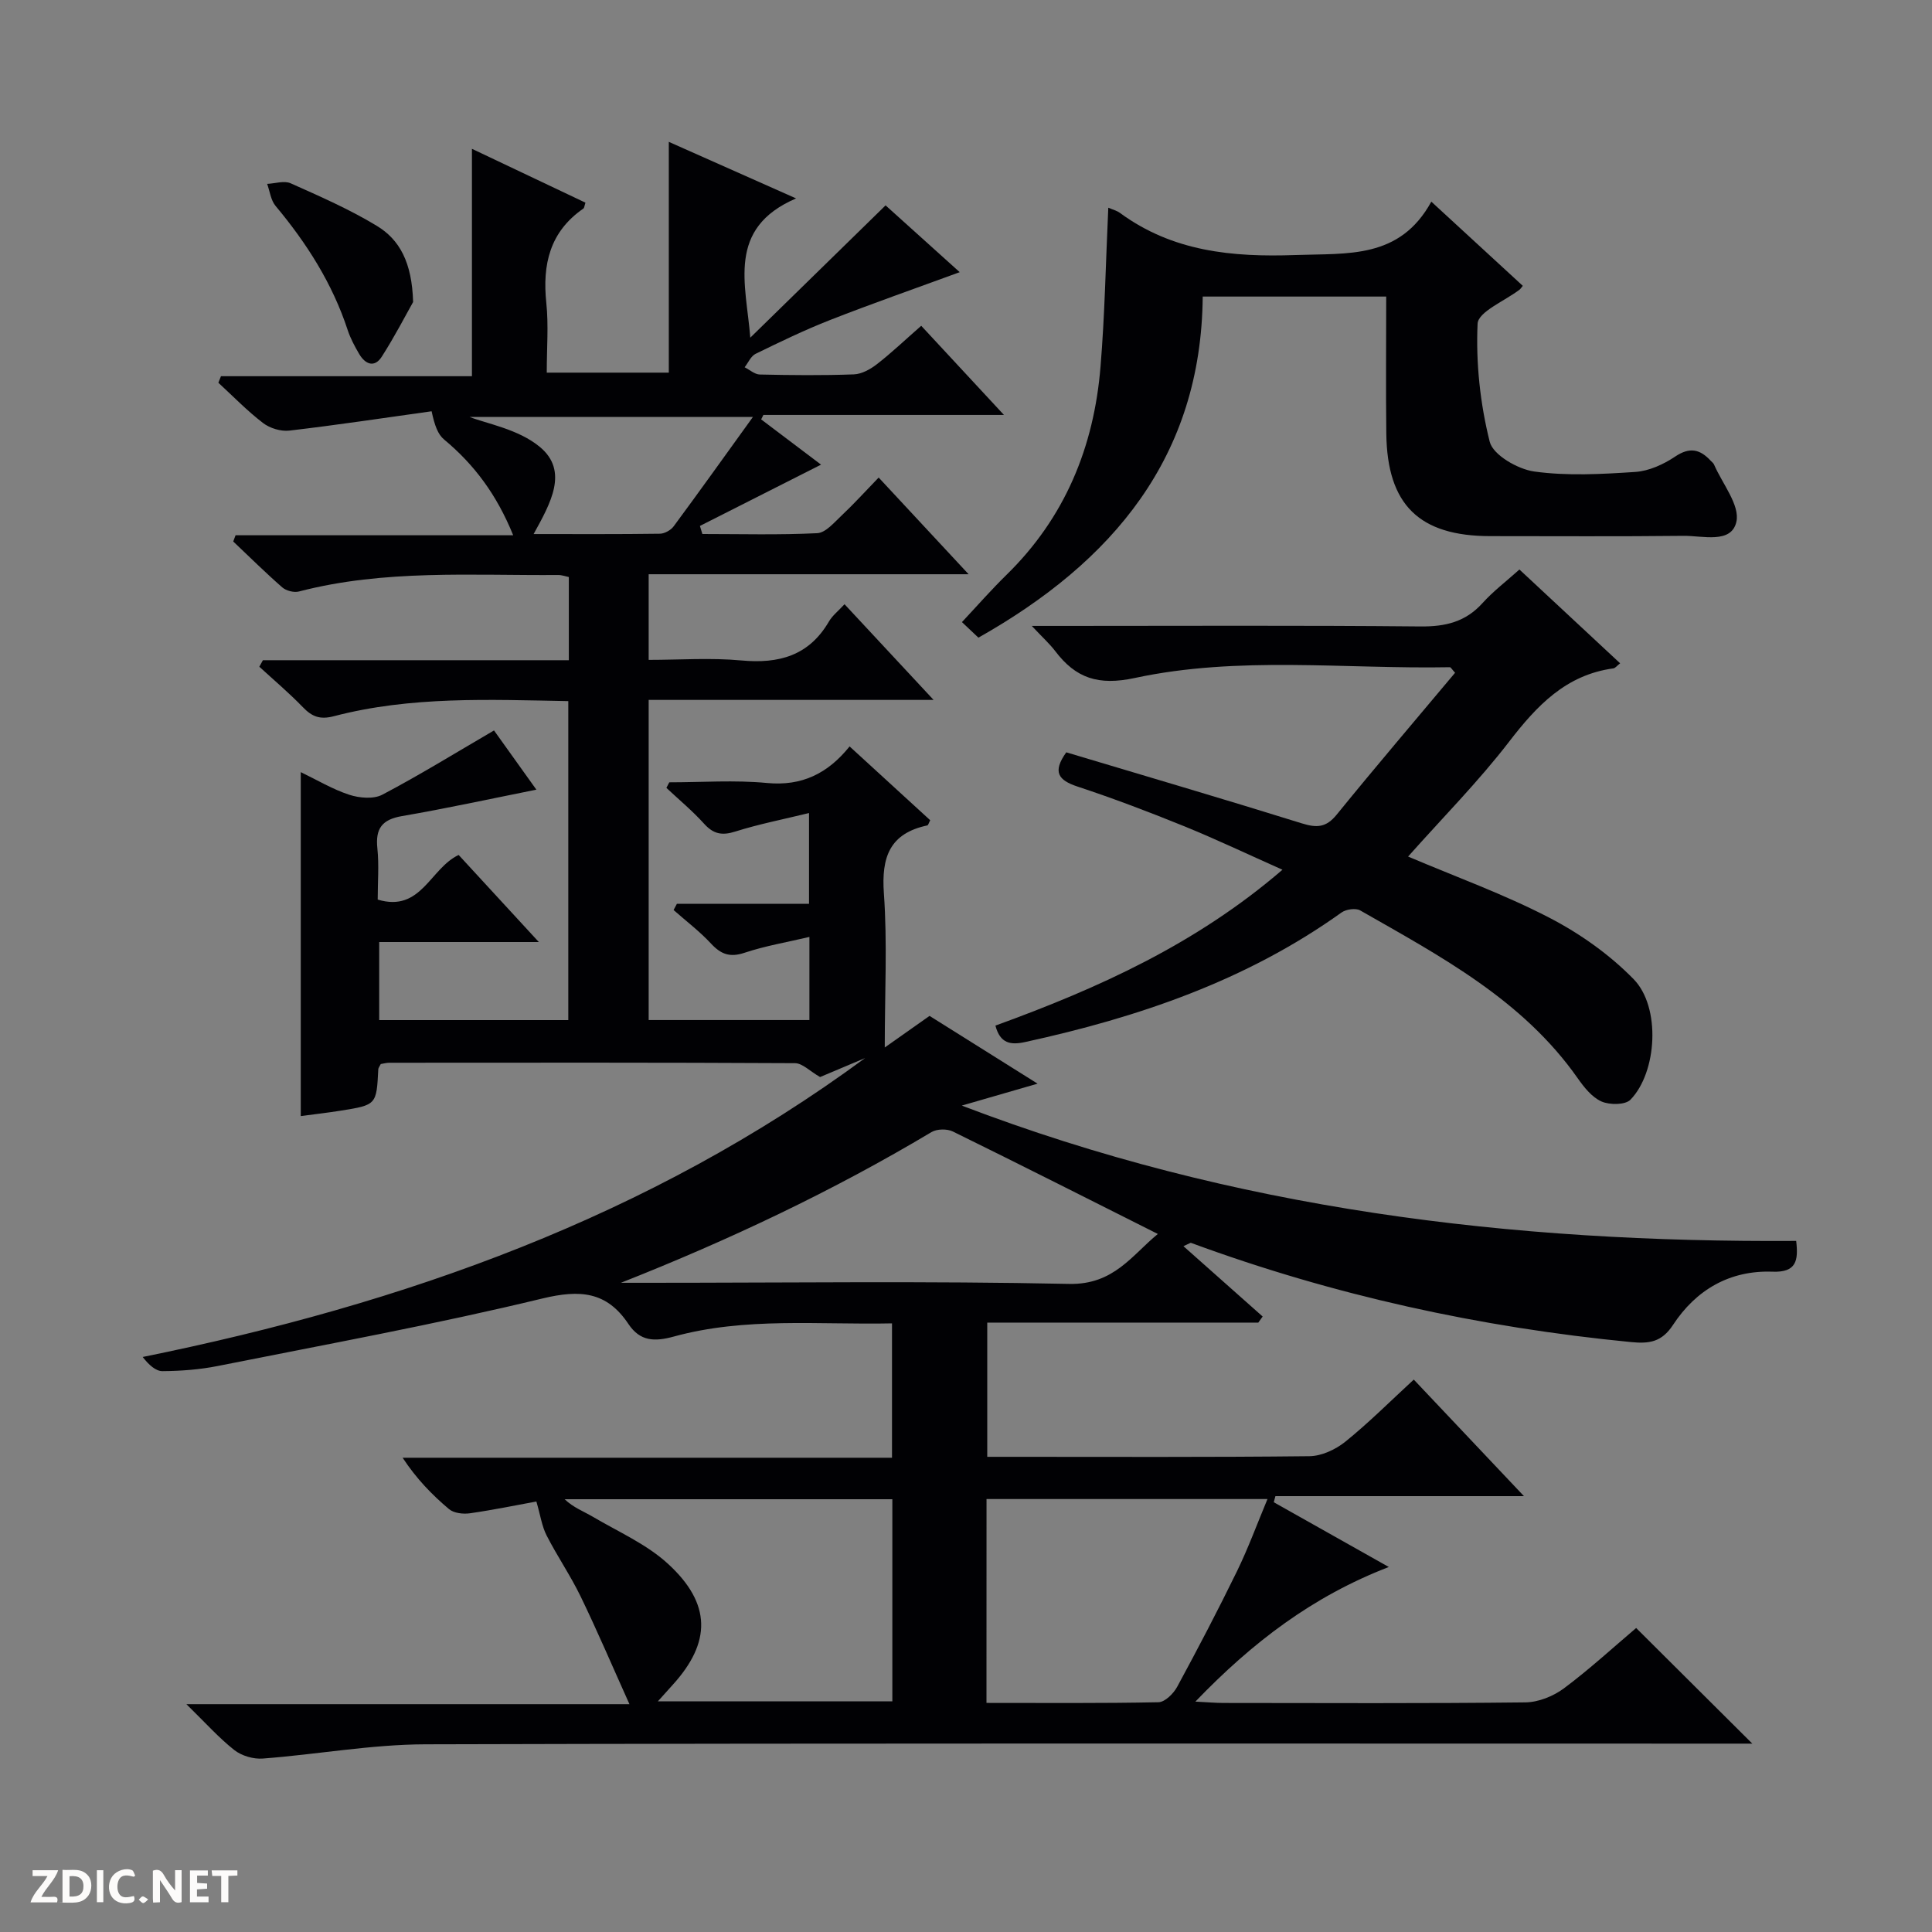 <svg enable-background="new 0 0 400 400" viewBox="0 0 400 400" xmlns="http://www.w3.org/2000/svg"><rect x="0" y="0" width="400" height="400" fill="#808080" stroke="none"/><g fill="#fcfbfa"><path d="m37.59 393.81c-.92.31-1.52.05-2-.78-.7-1.2-1.52-2.34-2.47-3.78v4.59c-.55.03-.95.05-1.41.07-.03-.37-.06-.64-.06-.91 0-1.91 0-3.81 0-5.7 1.13-.41 1.77-.03 2.29.91.62 1.11 1.38 2.14 2.31 3.19v-4.2h1.35v6.61z"/><path d="m12.94 393.88v-6.75c1.9.19 3.93-.54 5.37 1.29.8 1.01.78 2.88.03 3.97-1.37 1.97-3.4 1.51-6.4 1.49m2.45-1.22c2.04.12 2.92-.58 2.89-2.21-.03-1.51-.98-2.19-2.89-2z"/><path d="m11.81 393.87h-5.49c.68-2.18 2.47-3.48 3.51-5.45h-3.08v-1.21h5.29c-.71 2.13-2.44 3.48-3.47 5.51.86 0 1.63.04 2.39-.01.79-.05 1.14.21.85 1.16"/><path d="m39.33 393.86v-6.61h3.7v1.07h-2.22v1.52c.68.04 1.34.09 2.07.13v1.07c-.72.05-1.38.09-2.1.14v1.48h2.4v1.19h-3.85z"/><path d="m27.71 388.56c-1.15-.3-2.46-.61-3.1.64-.37.73-.41 1.93-.06 2.67.63 1.35 1.99.93 3.17.68.35.94-.01 1.32-.93 1.46-1.62.25-3.05-.27-3.76-1.48-.73-1.24-.6-3.03.31-4.17.88-1.11 2.71-1.7 4-1.16.32.13.44.74.65 1.12-.1.08-.19.16-.28.24"/><path d="m49.15 387.24v1.07c-.59.02-1.17.05-1.87.08v5.44h-1.48v-5.44h-1.85c-.05-.4-.08-.73-.13-1.15z"/><path d="m20.06 387.21h1.33v6.62h-1.33z"/><path d="m30.68 393.25c-.39.38-.8.79-1.05.76-.32-.05-.6-.45-.9-.7.26-.24.51-.64.8-.67.29-.04.62.3 1.15.61"/></g><path d="m263.72 311.02c7.76 4.37 15.51 8.73 23.82 13.41-15.76 6.07-28.24 15.59-40.05 27.87 2.61.13 4.21.28 5.82.28 20.83.02 41.67.12 62.5-.12 2.7-.03 5.79-1.27 7.99-2.91 5.31-3.96 10.21-8.48 14.95-12.49 8.03 8 15.8 15.73 24.05 23.94-1.98 0-3.85 0-5.73 0-89.66 0-179.33-.11-268.99.14-11.23.03-22.44 2.1-33.68 2.95-1.94.15-4.38-.57-5.89-1.76-3.21-2.53-5.97-5.64-9.92-9.5h91.73c-3.61-8.02-6.69-15.25-10.11-22.31-2.1-4.33-4.85-8.33-7.04-12.62-.98-1.91-1.28-4.17-2.12-7.03-4.01.73-8.86 1.74-13.76 2.44-1.4.2-3.32-.02-4.32-.86-3.53-2.97-6.76-6.3-9.61-10.64h101.32c0-9.53 0-18.41 0-27.82-15.2.32-30.37-1.34-45.18 2.73-4.02 1.1-6.99.99-9.39-2.6-4.48-6.72-9.99-7.17-17.82-5.28-22.24 5.38-44.78 9.5-67.23 13.98-3.73.74-7.6 1.03-11.41 1.06-1.41.01-2.84-1.3-4.11-2.93 54.15-10.98 104.9-28.99 149.57-61.89-3.37 1.42-6.75 2.84-9.32 3.93-2.13-1.22-3.65-2.86-5.19-2.87-28-.15-56-.11-84-.09-.63 0-1.26.19-1.77.27-.24.5-.49.78-.51 1.07-.37 7.37-.36 7.4-7.78 8.58-2.74.44-5.5.75-8.27 1.12 0-23.76 0-47.14 0-71.21 3.35 1.61 6.57 3.55 10.05 4.69 2.1.68 5.03.94 6.84-.02 7.63-4.01 14.98-8.55 23.12-13.3 2.6 3.64 5.62 7.86 8.77 12.26-9.5 1.9-18.62 3.89-27.81 5.47-4.15.71-5.54 2.58-5.11 6.68.36 3.44.07 6.94.07 10.61 9.01 2.71 10.83-6.46 16.76-9.24 5.16 5.6 10.5 11.4 16.6 18.03-11.65 0-22.2 0-33.05 0v16.16h39.15c0-21.89 0-43.76 0-66.04-16.3-.3-32.58-1.05-48.52 3.12-2.91.76-4.54.1-6.45-1.88-2.84-2.94-5.98-5.59-9-8.36.25-.45.49-.9.74-1.35h63.34c0-6.06 0-11.49 0-17.22-.68-.14-1.45-.43-2.22-.42-17.94.13-35.98-1.19-53.65 3.41-1.03.27-2.64-.14-3.45-.84-3.49-3.05-6.79-6.32-10.16-9.51.16-.43.32-.86.48-1.29h57.48c-3.41-8.41-8.07-14.64-14.3-19.82-1.28-1.06-1.95-2.86-2.59-5.85-9.81 1.37-19.6 2.85-29.43 4-1.77.21-4.06-.48-5.48-1.58-3.28-2.51-6.19-5.52-9.24-8.33.18-.45.36-.9.54-1.35h51.96c0-15.97 0-31.17 0-47.08 8.35 3.96 15.94 7.57 23.5 11.15-.22.66-.23 1.08-.43 1.22-6.95 4.8-8.51 11.57-7.67 19.55.48 4.61.09 9.3.09 14.42h25.27c0-15.5 0-31.18 0-47.78 8.96 3.98 16.9 7.51 26.35 11.71-14.45 6.21-10.35 17.74-9.48 28.83 9.55-9.34 19.1-18.67 28.01-27.39 4.8 4.32 9.97 8.98 15.35 13.83-9.24 3.39-18.1 6.48-26.83 9.9-5.26 2.06-10.36 4.53-15.44 7.01-.97.48-1.52 1.83-2.26 2.78 1.04.52 2.08 1.47 3.13 1.5 6.5.14 13 .21 19.49-.03 1.63-.06 3.43-1.07 4.78-2.12 3.01-2.34 5.79-4.99 9.16-7.94 5.57 6 11.01 11.87 17.13 18.46-17.32 0-33.57 0-49.81 0-.15.31-.31.62-.46.92 4.23 3.19 8.46 6.39 12.4 9.37-8.42 4.26-16.75 8.48-25.08 12.69.17.56.34 1.11.51 1.67 7.93 0 15.87.22 23.78-.17 1.75-.09 3.52-2.23 5.06-3.67 2.53-2.38 4.86-4.96 7.66-7.85 6.23 6.7 12.06 12.96 18.62 20.02-22.62 0-44.3 0-66.24 0v17.73c6.37 0 12.83-.47 19.19.12 7.78.72 14-.98 18.13-8.06.72-1.24 1.95-2.19 3.23-3.58 5.98 6.43 11.81 12.69 18.44 19.81-20.32 0-39.52 0-58.99 0v66.28h33.28c0-5.65 0-11.08 0-17.21-4.64 1.1-9.15 1.85-13.43 3.28-3.03 1.01-4.88.32-6.94-1.9-2.35-2.53-5.15-4.65-7.75-6.95.23-.43.45-.85.68-1.28h27.36c0-6.3 0-12.02 0-18.8-5.41 1.32-10.42 2.3-15.26 3.83-2.76.88-4.54.52-6.47-1.62-2.4-2.66-5.18-4.96-7.8-7.42.2-.38.4-.77.6-1.15 6.75 0 13.55-.5 20.24.14 7.17.68 12.54-1.92 17.09-7.57 5.85 5.36 11.31 10.35 16.69 15.28-.32.6-.41 1.03-.59 1.07-7.81 1.66-9.54 6.57-9 14.09.73 10.21.18 20.52.18 31.89 3.63-2.56 6.38-4.5 9.27-6.54 7.25 4.55 14.39 9.02 22.37 14.03-5.39 1.56-9.84 2.85-15.69 4.54 56.43 21.58 113.9 28.39 172.75 28.02.48 4.1.03 6.55-4.89 6.37-8.87-.33-15.85 3.76-20.61 11.02-2.35 3.58-4.94 3.92-8.72 3.55-31.23-3.04-61.62-9.68-91.08-20.54-.11-.04-.28.12-1.56.69 5.68 5.04 11.04 9.8 16.4 14.56-.3.42-.6.84-.9 1.26-18.57 0-37.15 0-56.12 0v27.79h4.71c20.67 0 41.33.1 62-.13 2.5-.03 5.39-1.37 7.4-2.98 4.78-3.85 9.15-8.23 14.2-12.88 7.42 7.85 14.77 15.63 22.81 24.13-17.75 0-34.61 0-51.46 0-.12.4-.23.83-.34 1.26zm-59.48 41.55c12.02 0 23.82.1 35.61-.14 1.34-.03 3.11-1.79 3.87-3.19 4.28-7.89 8.44-15.85 12.38-23.92 2.34-4.8 4.18-9.84 6.32-14.96-20 0-39.07 0-58.17 0-.01 14.12-.01 27.89-.01 42.21zm-19.49-42.17c-22.85 0-45.35 0-67.85 0 1.82 1.73 3.93 2.51 5.84 3.63 5.27 3.11 11.11 5.66 15.54 9.72 9.06 8.3 8.99 16.3.96 25.12-.86.94-1.7 1.89-3.04 3.38h48.55c0-13.98 0-27.75 0-41.85zm-56.2-44.81h5.32c29.16 0 58.33-.39 87.47.23 9.3.2 13.04-5.99 18.38-10.34-14.49-7.28-28.42-14.33-42.43-21.21-1.2-.59-3.31-.56-4.44.12-20.46 12.22-41.88 22.34-64.3 31.2zm27.34-179.27c-21.3 0-41.37 0-58.68 0 3.42 1.37 10.09 2.49 14.57 6.22 6.02 5.01 2.19 11.69-1.3 18.03 9.24 0 17.69.05 26.14-.07.98-.01 2.28-.74 2.87-1.55 5.33-7.2 10.53-14.5 16.4-22.63z" fill="#010104"/><path d="m206.09 212.34c21.33-7.75 41.55-16.88 59.43-32.27-7.21-3.21-13.76-6.33-20.48-9.06-7.23-2.94-14.54-5.71-21.95-8.16-3.96-1.31-5.25-3-2.33-7.09 16.15 4.84 32.51 9.64 48.78 14.71 3.09.96 5.02.88 7.2-1.8 8.06-9.92 16.36-19.64 24.52-29.38-.68-.74-.89-1.16-1.09-1.15-21.77.41-43.74-2.39-65.23 2.23-7.54 1.62-12.21.05-16.47-5.57-1.16-1.52-2.61-2.82-4.85-5.21h6.47c24.66 0 49.33-.13 73.99.11 5.17.05 9.34-.93 12.87-4.85 2.22-2.46 4.91-4.49 7.63-6.94 6.94 6.47 13.84 12.89 20.85 19.42-.67.52-1.01 1-1.4 1.05-9.82 1.34-15.83 7.7-21.57 15.16-6.36 8.27-13.76 15.73-20.93 23.8 9.88 4.2 19.86 7.8 29.2 12.64 6.36 3.29 12.51 7.64 17.5 12.75 5.66 5.79 4.86 19.28-.66 24.95-1.08 1.11-4.32 1.11-6 .37-1.98-.88-3.61-2.94-4.93-4.82-11.41-16.26-28.42-25.25-45.03-34.74-.93-.53-2.92-.24-3.87.44-19.71 14.11-42.05 21.69-65.44 26.8-3.11.69-5.23.3-6.21-3.39z" fill="#010104"/><path d="m229.46 43c.96.42 1.78.61 2.41 1.08 10.92 8.01 23.24 9.19 36.37 8.72 10.78-.39 21.55.88 28.1-11.05 6.88 6.33 12.92 11.89 18.94 17.43-.41.5-.5.66-.62.75-3.06 2.36-8.63 4.61-8.74 7.1-.37 8.13.53 16.53 2.51 24.43.69 2.74 5.8 5.68 9.21 6.16 6.86.95 13.97.55 20.93.09 2.83-.19 5.84-1.56 8.25-3.18 3.03-2.04 5.17-1.52 7.38.88.23.25.53.46.66.74 1.72 3.99 5.41 8.44 4.64 11.88-1.04 4.63-7.01 2.86-10.96 2.91-13.32.15-26.65.06-39.97.06-14.74 0-21.37-6.48-21.55-21.23-.11-9.32-.02-18.64-.02-28.37-12.54 0-24.92 0-37.99 0-.29 33.19-18.61 54.92-46.44 70.62-1.22-1.16-2.4-2.27-3.41-3.22 3.14-3.35 6.06-6.69 9.23-9.79 12.11-11.84 18.11-26.49 19.46-43.09.89-10.75 1.08-21.56 1.61-32.92z" fill="#010104"/><path d="m85.53 62.53c-1.47 2.6-3.78 7.09-6.49 11.32-1.52 2.37-3.43 1.56-4.68-.57-.92-1.57-1.8-3.21-2.37-4.93-3.16-9.64-8.48-17.99-14.94-25.72-.99-1.18-1.18-3.03-1.74-4.56 1.64-.07 3.53-.72 4.87-.12 6.04 2.7 12.16 5.37 17.8 8.79 4.76 2.86 7.32 7.59 7.55 15.79z" fill="#010104"/></svg>